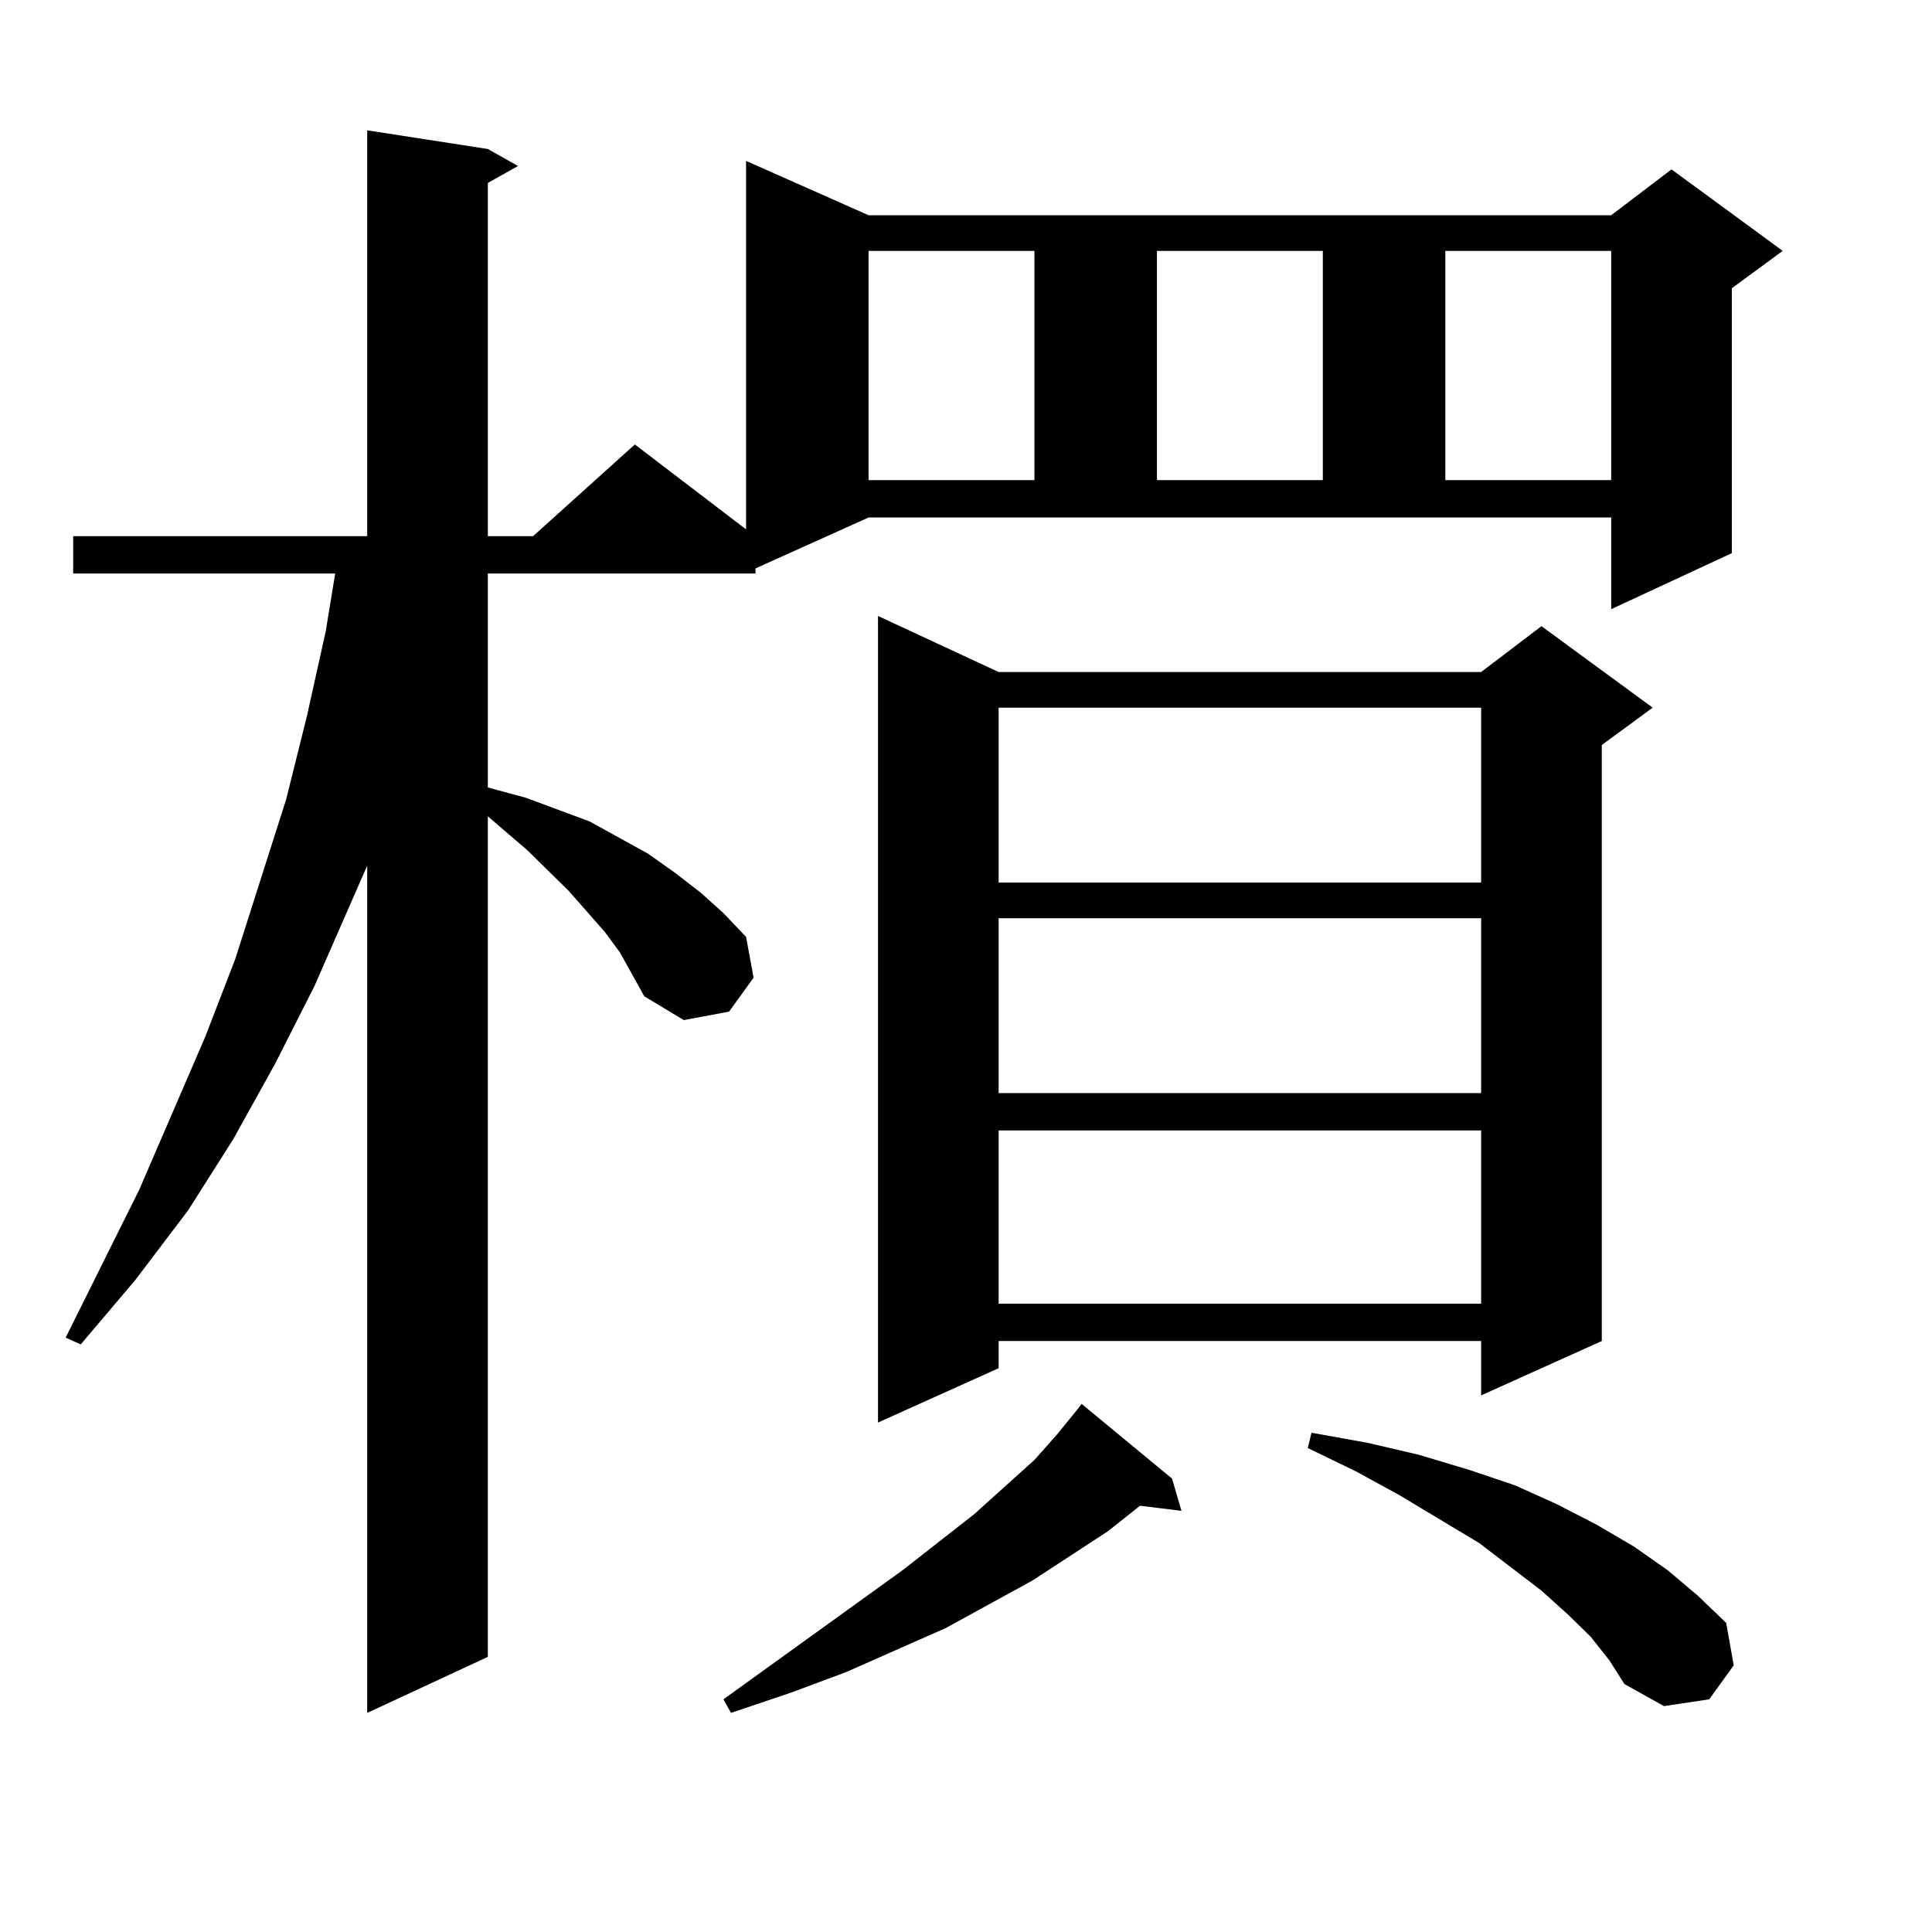 <?xml version="1.0" encoding="utf-8"?>
<!-- Generator: Adobe Illustrator 16.0.0, SVG Export Plug-In . SVG Version: 6.00 Build 0)  -->
<!DOCTYPE svg PUBLIC "-//W3C//DTD SVG 1.1//EN" "http://www.w3.org/Graphics/SVG/1.1/DTD/svg11.dtd">
<svg version="1.1" id="图层_1" xmlns="http://www.w3.org/2000/svg" xmlns:xlink="http://www.w3.org/1999/xlink" x="0px" y="0px"
	 width="1000px" height="1000px" viewBox="0 0 1000 1000" enable-background="new 0 0 1000 1000" xml:space="preserve">
<path d="M391.039,294.215v2.637H252.506v110.742l19.512,5.273l16.585,6.152l16.585,6.152l30.243,16.699l13.658,9.668l13.658,10.547
	l11.707,10.547l11.707,12.305l3.902,21.094l-12.683,17.578l-23.414,4.395l-20.487-12.305l-12.683-22.852l-7.805-10.547
	l-18.536-21.094l-21.463-21.094l-20.487-17.578v435.059l-62.438,29.004V448.023l-27.316,62.402l-20.487,40.43l-21.463,38.672
	l-23.414,36.914l-27.316,36.035l-28.292,33.398l-7.805-3.516l38.048-76.465l34.146-79.102l15.609-40.43l26.341-82.617l10.731-43.066
	l9.756-43.945l4.878-29.883H37.877v-19.336h152.191V67.457l62.438,9.668l15.609,8.789l-15.609,8.789v182.813h23.414l52.682-47.461
	L386.161,274V83.277l63.413,28.125h384.381l31.219-23.73l57.56,42.188l-26.341,19.336v137.109l-62.438,29.004v-47.461H449.574
	L391.039,294.215z M606.644,765.309l4.878,16.699l-21.463-2.637l-16.585,13.184l-39.023,25.488l-44.877,24.609l-51.706,22.852
	l-28.292,10.547l-31.219,10.547l-3.902-7.031l92.681-66.797l37.072-29.004l31.219-28.125l11.707-13.184l10.731-13.184l1.951-2.637
	L606.644,765.309z M449.574,129.859v118.652h85.852V129.859H449.574z M516.89,347.828h249.75l31.219-23.73l57.56,42.188
	l-26.341,19.336v308.496l-62.438,28.125v-28.125H516.89v14.063l-62.438,28.125v-417.48L516.89,347.828z M516.89,366.285v90.527
	h249.75v-90.527H516.89z M516.89,475.27v90.527h249.75V475.27H516.89z M516.89,585.133v89.648h249.75v-89.648H516.89z
	 M598.839,129.859v118.652h85.852V129.859H598.839z M823.224,847.047l-11.707-11.426l-13.658-12.305l-32.194-24.609l-40.975-24.609
	l-22.438-12.305l-25.365-12.305l1.951-7.91l29.268,5.273l26.341,6.152l26.341,7.91l23.414,7.91l21.463,9.668l20.487,10.547
	l19.512,11.426l17.561,12.305l15.609,13.184l14.634,14.063l3.902,21.973l-12.683,17.578l-23.414,3.516l-20.487-11.426l-7.805-12.305
	L823.224,847.047z M748.104,129.859v118.652h85.852V129.859H748.104z"/>
</svg>
